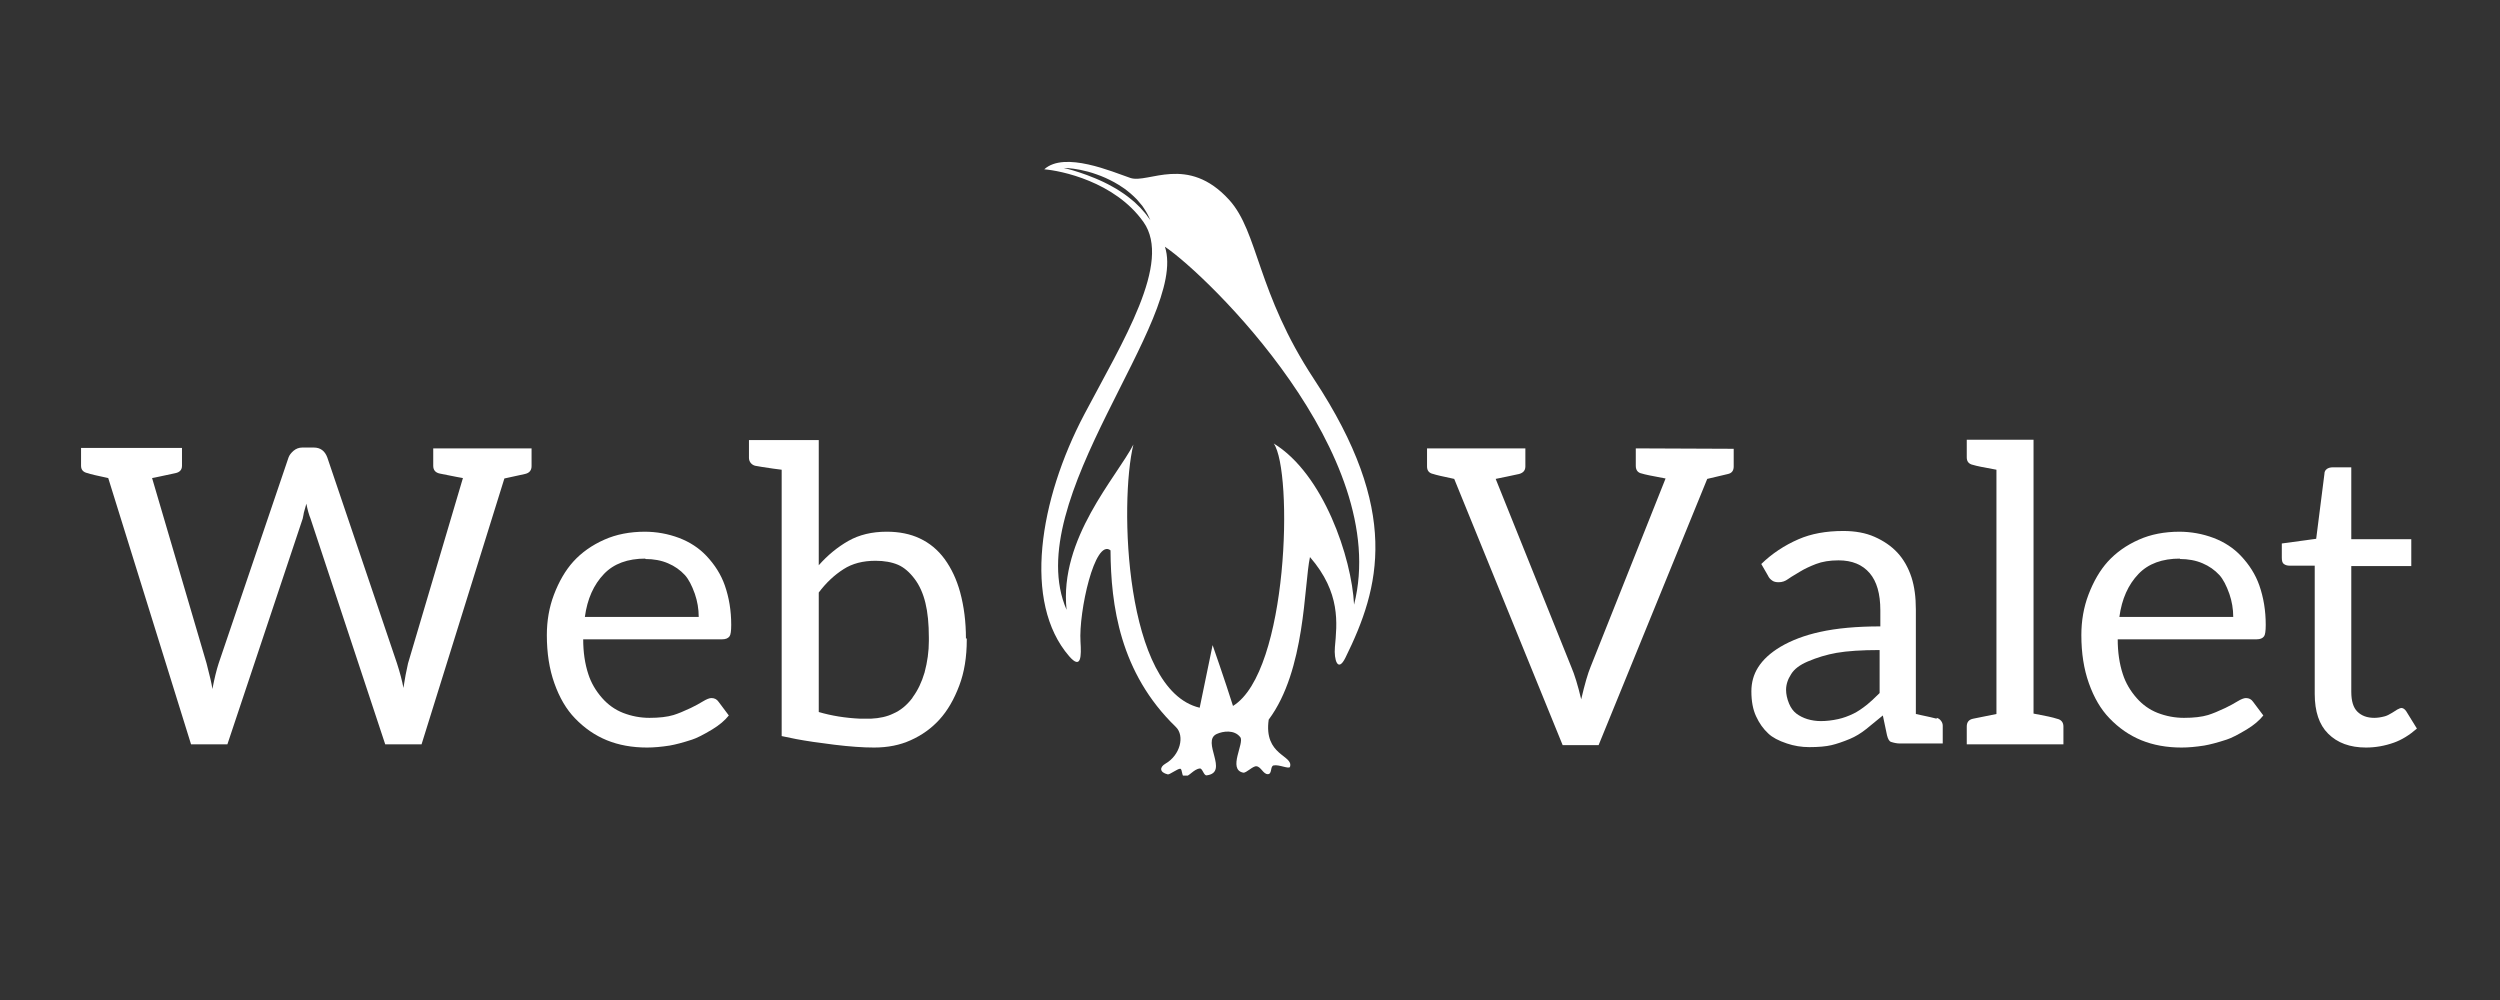 <svg xmlns="http://www.w3.org/2000/svg" xmlns:xlink="http://www.w3.org/1999/xlink" width="500" zoomAndPan="magnify" viewBox="0 0 375 150" height="200" preserveAspectRatio="xMidYMid meet" version="1.0"><rect x="0" y="0" width="375" height="150" fill="#333333" stroke="none"/><defs><g/><clipPath id="faffdb6e55"><path d="M 156 24 L 207 24 L 207 116.34 L 156 116.34 Z M 156 24 " clip-rule="nonzero"/></clipPath><clipPath id="0e9fa0d469"><path d="M 174.59 27.578 L 181.473 27.578 L 181.473 34.465 L 174.59 34.465 Z M 174.59 27.578 " clip-rule="nonzero"/></clipPath><clipPath id="de88a9e5aa"><path d="M 178.031 27.578 C 176.129 27.578 174.59 29.121 174.59 31.02 C 174.59 32.922 176.129 34.465 178.031 34.465 C 179.934 34.465 181.473 32.922 181.473 31.02 C 181.473 29.121 179.934 27.578 178.031 27.578 Z M 178.031 27.578 " clip-rule="nonzero"/></clipPath></defs><g clip-path="url(#faffdb6e55)"><path fill="#ffffff" d="M 177.207 30.098 C 177.211 29.91 177.367 29.758 177.555 29.766 C 177.746 29.77 177.895 29.926 177.887 30.113 C 177.883 30.305 177.727 30.453 177.539 30.445 C 177.352 30.441 177.203 30.285 177.207 30.098 M 191.062 66.523 C 193.98 70.699 193.285 100.762 184.949 105.891 C 183.742 102.055 181.891 96.766 181.891 96.766 L 179.953 106.16 C 168.672 103.488 167.883 75.336 170.012 66.676 C 167.508 71.562 158.844 80.777 159.988 91.473 C 152.816 75.008 178.316 47.914 174.738 37.008 C 181.16 41.336 208.824 68.191 203.109 90.695 C 202.754 83.633 198.516 71.086 191.062 66.523 M 177.578 28.859 C 178.27 28.879 178.812 29.449 178.793 30.137 C 178.777 30.828 178.203 31.371 177.516 31.352 C 176.824 31.336 176.281 30.762 176.301 30.074 C 176.32 29.383 176.891 28.84 177.578 28.859 M 172.148 32.48 C 172.016 32.309 171.887 32.086 171.676 31.871 C 171.48 31.648 171.262 31.402 171.02 31.129 C 170.758 30.879 170.477 30.605 170.18 30.316 C 169.855 30.059 169.535 29.766 169.172 29.496 C 168.809 29.23 168.438 28.949 168.035 28.703 C 167.645 28.438 167.227 28.195 166.805 27.965 C 166.391 27.719 165.949 27.516 165.527 27.301 C 165.09 27.113 164.676 26.895 164.25 26.734 C 163.418 26.379 162.613 26.102 161.922 25.867 C 161.227 25.645 160.641 25.457 160.227 25.359 C 159.809 25.254 159.57 25.195 159.57 25.195 C 159.57 25.195 159.816 25.188 160.246 25.223 C 160.68 25.262 161.297 25.324 162.023 25.473 C 162.754 25.621 163.598 25.832 164.477 26.152 C 164.918 26.301 165.363 26.484 165.816 26.68 C 166.258 26.895 166.715 27.094 167.148 27.344 C 167.582 27.59 168.012 27.844 168.418 28.129 C 168.836 28.391 169.199 28.719 169.566 29.008 C 169.934 29.301 170.238 29.641 170.551 29.938 C 170.84 30.258 171.094 30.578 171.332 30.863 C 171.551 31.168 171.73 31.461 171.895 31.719 C 172.066 31.965 172.16 32.219 172.266 32.406 C 172.457 32.797 172.555 33.02 172.555 33.02 C 172.555 33.02 172.398 32.824 172.148 32.48 M 197.105 56.879 C 188.52 43.852 188.773 34.828 184.383 29.988 C 178.145 23.113 172.203 27.594 169.555 26.691 C 166.906 25.793 159.68 22.629 156.637 25.398 C 159.07 25.582 167.227 27.223 171.523 33.305 C 175.82 39.391 168.438 51.172 162.656 62.133 C 155.875 74.992 153.391 90.371 160.371 98.43 C 162.188 100.527 162.215 98.426 162.074 96.246 C 161.793 91.781 164.219 80.707 166.578 82.551 C 166.629 90.75 167.961 100.91 176.371 109.039 C 177.762 110.383 177.02 113.289 174.816 114.551 C 173.934 115.059 173.887 115.852 175.172 116.16 C 175.426 116.223 176.676 115.277 177.031 115.312 C 177.383 115.348 177.223 116.504 177.676 116.504 C 178.367 116.512 179.047 115.359 179.98 115.273 C 180.383 115.238 180.555 116.359 181 116.305 C 184.457 115.859 180.109 111.176 182.523 110.09 C 183.457 109.668 185.156 109.418 186.043 110.578 C 186.707 111.441 184.109 115.418 186.477 115.898 C 186.934 115.988 187.895 114.898 188.457 114.938 C 189.164 114.992 189.484 116.164 190.199 116.125 C 190.84 116.09 190.516 114.934 191.031 114.816 C 191.855 114.633 193.383 115.43 193.504 115.012 C 194.027 113.246 189.539 113.363 190.305 107.945 C 195.844 100.516 195.582 87.812 196.496 83.559 C 201.148 88.934 200.547 93.523 200.234 97.086 C 200.074 98.938 200.672 100.973 201.816 98.652 C 207.016 88.117 210.137 76.648 197.105 56.879 " fill-opacity="1" fill-rule="nonzero"/></g><g fill="#ffffff" fill-opacity="1"><g transform="translate(11.032, 111.647)"><g><path d="M 1.125 -41.781 L 1.125 -44.453 L 16.266 -44.453 L 16.266 -41.781 C 16.266 -41.176 15.93 -40.805 15.266 -40.672 C 14.68 -40.547 14.098 -40.422 13.516 -40.297 C 12.941 -40.18 12.523 -40.094 12.266 -40.031 C 12.004 -39.969 11.844 -39.938 11.781 -39.938 L 19.953 -12.141 C 20.441 -10.285 20.734 -9.004 20.828 -8.297 C 21.129 -9.867 21.441 -11.148 21.766 -12.141 L 32.25 -43.031 C 32.375 -43.375 32.625 -43.707 33 -44.031 C 33.383 -44.352 33.82 -44.516 34.312 -44.516 L 36.031 -44.516 C 37.02 -44.516 37.695 -44.02 38.062 -43.031 L 48.516 -12.141 C 48.973 -10.723 49.297 -9.492 49.484 -8.453 C 49.523 -8.648 49.578 -8.973 49.641 -9.422 C 49.711 -9.879 49.77 -10.211 49.812 -10.422 C 49.988 -11.328 50.109 -11.898 50.172 -12.141 L 58.406 -39.938 C 58.332 -39.938 57.18 -40.16 54.953 -40.609 C 54.285 -40.742 53.953 -41.133 53.953 -41.781 L 53.953 -44.391 L 68.703 -44.391 L 68.703 -41.734 C 68.703 -41.086 68.367 -40.691 67.703 -40.547 L 64.625 -39.875 L 52.203 0 L 46.75 0 L 35.547 -33.859 C 35.305 -34.441 35.098 -35.188 34.922 -36.094 C 34.879 -35.969 34.828 -35.781 34.766 -35.531 C 34.703 -35.281 34.648 -35.094 34.609 -34.969 C 34.566 -34.852 34.523 -34.66 34.484 -34.391 C 34.441 -34.129 34.406 -33.953 34.375 -33.859 L 23.078 0 L 17.625 0 L 5.203 -39.938 C 3.566 -40.281 2.539 -40.523 2.125 -40.672 C 1.457 -40.805 1.125 -41.176 1.125 -41.781 Z M 1.125 -41.781 "/></g></g></g><g fill="#ffffff" fill-opacity="1"><g transform="translate(80.792, 111.647)"><g><path d="M 1.234 -16.375 C 1.234 -18.539 1.586 -20.562 2.297 -22.438 C 3.066 -24.457 4.035 -26.113 5.203 -27.406 C 6.453 -28.781 8.008 -29.879 9.875 -30.703 C 11.645 -31.492 13.68 -31.891 15.984 -31.891 L 15.875 -31.891 C 17.688 -31.891 19.422 -31.578 21.078 -30.953 C 22.691 -30.336 24.051 -29.445 25.156 -28.281 C 26.438 -26.926 27.359 -25.453 27.922 -23.859 C 28.566 -22.023 28.891 -20.047 28.891 -17.922 C 28.891 -16.992 28.805 -16.422 28.641 -16.203 C 28.422 -15.898 28.051 -15.75 27.531 -15.75 L 6.688 -15.75 C 6.688 -13.832 6.941 -12.094 7.453 -10.531 C 7.867 -9.238 8.562 -8.039 9.531 -6.938 C 10.426 -5.926 11.469 -5.188 12.656 -4.719 C 13.945 -4.219 15.27 -3.969 16.625 -3.969 C 18.094 -3.969 19.297 -4.109 20.234 -4.391 C 20.93 -4.609 21.797 -4.961 22.828 -5.453 C 23.535 -5.797 24.148 -6.129 24.672 -6.453 C 25.203 -6.773 25.617 -6.938 25.922 -6.938 C 26.379 -6.938 26.734 -6.754 26.984 -6.391 L 28.531 -4.328 C 27.938 -3.578 27.109 -2.879 26.047 -2.234 C 24.711 -1.43 23.703 -0.922 23.016 -0.703 C 21.641 -0.254 20.52 0.039 19.656 0.188 C 18.406 0.383 17.273 0.484 16.266 0.484 C 14.023 0.484 12.016 0.117 10.234 -0.609 C 8.453 -1.336 6.859 -2.438 5.453 -3.906 C 4.16 -5.238 3.129 -6.992 2.359 -9.172 C 1.609 -11.273 1.234 -13.676 1.234 -16.375 Z M 6.938 -19.109 L 24.016 -19.109 C 24.016 -20.297 23.82 -21.445 23.438 -22.562 C 22.988 -23.832 22.492 -24.77 21.953 -25.375 C 21.242 -26.145 20.395 -26.738 19.406 -27.156 C 18.414 -27.582 17.273 -27.797 15.984 -27.797 L 16.047 -27.859 C 13.359 -27.859 11.281 -27.094 9.812 -25.562 C 8.258 -23.945 7.301 -21.797 6.938 -19.109 Z M 6.938 -19.109 "/></g></g></g><g fill="#ffffff" fill-opacity="1"><g transform="translate(111.282, 111.647)"><g><path d="M 1.062 -42.969 L 1.062 -45.641 L 11.531 -45.641 L 11.531 -26.859 C 12.863 -28.367 14.348 -29.586 15.984 -30.516 C 17.598 -31.43 19.508 -31.891 21.719 -31.891 C 23.613 -31.891 25.266 -31.555 26.672 -30.891 C 28.148 -30.203 29.395 -29.172 30.406 -27.797 C 31.438 -26.379 32.211 -24.723 32.734 -22.828 C 33.316 -20.691 33.609 -18.375 33.609 -15.875 L 33.734 -15.875 L 33.734 -15.688 C 33.734 -13.082 33.359 -10.789 32.609 -8.812 C 31.828 -6.727 30.836 -5.031 29.641 -3.719 C 28.453 -2.406 27.008 -1.367 25.312 -0.609 C 23.719 0.117 21.891 0.484 19.828 0.484 C 18.172 0.484 16.188 0.344 13.875 0.062 C 11.57 -0.219 9.672 -0.5 8.172 -0.781 L 5.969 -1.234 L 5.969 -41.188 C 5.801 -41.207 5.398 -41.258 4.766 -41.344 C 4.129 -41.438 3.539 -41.523 3 -41.609 C 2.469 -41.691 2.133 -41.75 2 -41.781 C 1.738 -41.844 1.516 -41.984 1.328 -42.203 C 1.148 -42.43 1.062 -42.688 1.062 -42.969 Z M 11.531 -4.844 C 13.445 -4.281 15.52 -3.945 17.75 -3.844 L 19.344 -3.844 C 20.676 -3.906 21.797 -4.16 22.703 -4.609 C 23.773 -5.066 24.727 -5.844 25.562 -6.938 L 25.625 -7.062 C 26.383 -8.082 26.977 -9.32 27.406 -10.781 C 27.832 -12.375 28.047 -13.945 28.047 -15.5 L 28.047 -15.984 C 28.047 -18.066 27.875 -19.805 27.531 -21.203 C 27.188 -22.629 26.648 -23.828 25.922 -24.797 C 25.148 -25.828 24.32 -26.535 23.438 -26.922 C 22.488 -27.328 21.359 -27.531 20.047 -27.531 C 18.148 -27.531 16.555 -27.113 15.266 -26.281 C 13.867 -25.395 12.625 -24.223 11.531 -22.766 Z M 11.531 -4.844 "/></g></g></g><g fill="#ffffff" fill-opacity="1"><g transform="translate(146.317, 111.647)"><g/></g></g><g fill="#ffffff" fill-opacity="1"><g transform="translate(159.639, 111.647)"><g/></g></g><g fill="#ffffff" fill-opacity="1"><g transform="translate(172.961, 111.647)"><g/></g></g><g fill="#ffffff" fill-opacity="1"><g transform="translate(186.284, 111.647)"><g/></g></g><g fill="#ffffff" fill-opacity="1"><g transform="translate(199.606, 111.647)"><g/></g></g><g fill="#ffffff" fill-opacity="1"><g transform="translate(212.93, 111.647)"><g><path d="M 1.125 -41.672 L 1.125 -44.391 L 15.875 -44.391 L 15.875 -41.672 C 15.875 -41.004 15.457 -40.609 14.625 -40.484 C 14.363 -40.441 13.879 -40.336 13.172 -40.172 C 12.461 -40.016 11.879 -39.895 11.422 -39.812 L 22.766 -11.594 C 23.254 -10.469 23.75 -8.852 24.25 -6.75 C 24.781 -9.031 25.254 -10.664 25.672 -11.656 L 36.906 -39.875 C 34.914 -40.238 33.738 -40.484 33.375 -40.609 C 32.75 -40.723 32.438 -41.113 32.438 -41.781 L 32.438 -44.391 L 47.125 -44.328 L 47.125 -41.672 C 47.125 -41.047 46.836 -40.672 46.266 -40.547 L 43.156 -39.812 L 26.859 0.125 L 21.469 0.125 L 5.203 -39.812 C 3.453 -40.176 2.406 -40.422 2.062 -40.547 C 1.438 -40.672 1.125 -41.047 1.125 -41.672 Z M 1.125 -41.672 "/></g></g></g><g fill="#ffffff" fill-opacity="1"><g transform="translate(261.223, 111.647)"><g><path d="M 1.484 -7.938 C 1.484 -9.27 1.816 -10.469 2.484 -11.531 C 3.211 -12.688 4.332 -13.719 5.844 -14.625 C 7.52 -15.613 9.5 -16.359 11.781 -16.859 C 14.258 -17.41 17.273 -17.688 20.828 -17.688 L 20.828 -20.109 C 20.828 -22.566 20.297 -24.422 19.234 -25.672 C 18.141 -26.953 16.582 -27.594 14.562 -27.594 C 13.25 -27.594 12.117 -27.41 11.172 -27.047 C 10.223 -26.68 9.438 -26.305 8.812 -25.922 C 7.656 -25.234 7.051 -24.859 7 -24.797 C 6.57 -24.473 6.098 -24.312 5.578 -24.312 C 5.148 -24.312 4.828 -24.395 4.609 -24.562 C 4.316 -24.758 4.102 -25.008 3.969 -25.312 L 2.969 -27.047 C 4.562 -28.598 6.426 -29.836 8.562 -30.766 C 10.445 -31.586 12.68 -32 15.266 -32 C 17.078 -32 18.641 -31.707 19.953 -31.125 C 21.328 -30.52 22.469 -29.734 23.375 -28.766 C 24.301 -27.773 25.008 -26.535 25.5 -25.047 C 25.938 -23.691 26.156 -22.086 26.156 -20.234 L 26.156 -4.547 C 27.977 -4.16 29.02 -3.926 29.281 -3.844 L 29.281 -3.969 C 29.539 -3.906 29.754 -3.758 29.922 -3.531 C 30.098 -3.312 30.188 -3.062 30.188 -2.781 L 30.188 -0.125 L 23.734 -0.125 C 23.359 -0.125 22.926 -0.203 22.438 -0.359 C 22.176 -0.441 21.973 -0.773 21.828 -1.359 L 21.203 -4.328 C 20.734 -3.941 19.906 -3.266 18.719 -2.297 C 17.906 -1.648 17.086 -1.156 16.266 -0.812 C 15.211 -0.375 14.289 -0.062 13.5 0.125 C 12.676 0.32 11.566 0.422 10.172 0.422 C 9.004 0.422 7.883 0.238 6.812 -0.125 C 5.562 -0.539 4.633 -1.035 4.031 -1.609 C 3.281 -2.297 2.664 -3.16 2.188 -4.203 C 1.719 -5.211 1.484 -6.457 1.484 -7.938 Z M 6.688 -8.172 C 6.688 -7.523 6.836 -6.832 7.141 -6.094 C 7.41 -5.457 7.773 -4.961 8.234 -4.609 C 8.723 -4.242 9.27 -3.969 9.875 -3.781 C 10.539 -3.582 11.219 -3.484 11.906 -3.484 C 12.727 -3.484 13.594 -3.582 14.5 -3.781 C 15.25 -3.945 16.02 -4.223 16.812 -4.609 C 17.395 -4.891 18.078 -5.344 18.859 -5.969 C 19.266 -6.289 19.883 -6.863 20.719 -7.688 L 20.719 -14.141 C 18.031 -14.141 15.879 -14 14.266 -13.719 C 12.785 -13.457 11.344 -13.023 9.938 -12.422 C 8.738 -11.91 7.91 -11.281 7.453 -10.531 C 6.941 -9.75 6.688 -8.961 6.688 -8.172 Z M 6.688 -8.172 "/></g></g></g><g fill="#ffffff" fill-opacity="1"><g transform="translate(293.014, 111.647)"><g><path d="M 2 0 L 2 -2.672 C 2 -3.328 2.32 -3.719 2.969 -3.844 L 6.453 -4.547 L 6.453 -41.188 C 4.535 -41.531 3.375 -41.77 2.969 -41.906 C 2.32 -42.031 2 -42.406 2 -43.031 L 2 -45.688 L 12.016 -45.688 L 12.016 -4.609 C 13.797 -4.285 14.957 -4.031 15.5 -3.844 C 16.164 -3.707 16.5 -3.316 16.5 -2.672 L 16.5 0 Z M 2 0 "/></g></g></g><g fill="#ffffff" fill-opacity="1"><g transform="translate(310.969, 111.647)"><g><path d="M 1.234 -16.375 C 1.234 -18.539 1.586 -20.562 2.297 -22.438 C 3.066 -24.457 4.035 -26.113 5.203 -27.406 C 6.453 -28.781 8.008 -29.879 9.875 -30.703 C 11.645 -31.492 13.68 -31.891 15.984 -31.891 L 15.875 -31.891 C 17.688 -31.891 19.422 -31.578 21.078 -30.953 C 22.691 -30.336 24.051 -29.445 25.156 -28.281 C 26.438 -26.926 27.359 -25.453 27.922 -23.859 C 28.566 -22.023 28.891 -20.047 28.891 -17.922 C 28.891 -16.992 28.805 -16.422 28.641 -16.203 C 28.422 -15.898 28.051 -15.75 27.531 -15.75 L 6.688 -15.75 C 6.688 -13.832 6.941 -12.094 7.453 -10.531 C 7.867 -9.238 8.562 -8.039 9.531 -6.938 C 10.426 -5.926 11.469 -5.188 12.656 -4.719 C 13.945 -4.219 15.27 -3.969 16.625 -3.969 C 18.094 -3.969 19.297 -4.109 20.234 -4.391 C 20.93 -4.609 21.797 -4.961 22.828 -5.453 C 23.535 -5.797 24.148 -6.129 24.672 -6.453 C 25.203 -6.773 25.617 -6.938 25.922 -6.938 C 26.379 -6.938 26.734 -6.754 26.984 -6.391 L 28.531 -4.328 C 27.938 -3.578 27.109 -2.879 26.047 -2.234 C 24.711 -1.43 23.703 -0.922 23.016 -0.703 C 21.641 -0.254 20.52 0.039 19.656 0.188 C 18.406 0.383 17.273 0.484 16.266 0.484 C 14.023 0.484 12.016 0.117 10.234 -0.609 C 8.453 -1.336 6.859 -2.438 5.453 -3.906 C 4.16 -5.238 3.129 -6.992 2.359 -9.172 C 1.609 -11.273 1.234 -13.676 1.234 -16.375 Z M 6.938 -19.109 L 24.016 -19.109 C 24.016 -20.297 23.82 -21.445 23.438 -22.562 C 22.988 -23.832 22.492 -24.77 21.953 -25.375 C 21.242 -26.145 20.395 -26.738 19.406 -27.156 C 18.414 -27.582 17.273 -27.797 15.984 -27.797 L 16.047 -27.859 C 13.359 -27.859 11.281 -27.094 9.812 -25.562 C 8.258 -23.945 7.301 -21.797 6.938 -19.109 Z M 6.938 -19.109 "/></g></g></g><g fill="#ffffff" fill-opacity="1"><g transform="translate(341.459, 111.647)"><g><path d="M 0.812 -27.984 L 0.812 -30.125 L 5.969 -30.828 L 7.203 -40.547 C 7.203 -40.867 7.32 -41.117 7.562 -41.297 C 7.789 -41.461 8.086 -41.547 8.453 -41.547 L 11.234 -41.547 L 11.234 -30.766 L 20.234 -30.766 L 20.234 -26.734 L 11.234 -26.734 L 11.234 -7.875 C 11.234 -6.5 11.535 -5.508 12.141 -4.906 C 12.766 -4.281 13.613 -3.969 14.688 -3.969 C 15.164 -3.969 15.691 -4.047 16.266 -4.203 C 16.566 -4.285 16.926 -4.457 17.344 -4.719 C 17.426 -4.758 17.551 -4.836 17.719 -4.953 C 17.895 -5.078 18.023 -5.16 18.109 -5.203 C 18.43 -5.367 18.633 -5.453 18.719 -5.453 C 19 -5.453 19.25 -5.289 19.469 -4.969 L 21.078 -2.359 C 19.941 -1.367 18.789 -0.664 17.625 -0.25 C 16.25 0.238 14.852 0.484 13.438 0.484 C 11.039 0.484 9.145 -0.211 7.75 -1.609 C 6.414 -2.941 5.75 -4.926 5.75 -7.562 L 5.75 -26.797 L 2 -26.797 C 1.633 -26.797 1.344 -26.879 1.125 -27.047 C 0.914 -27.18 0.812 -27.492 0.812 -27.984 Z M 0.812 -27.984 "/></g></g></g><g clip-path="url(#0e9fa0d469)"><g clip-path="url(#de88a9e5aa)"><path fill="#ffffff" d="M 174.59 27.578 L 181.473 27.578 L 181.473 34.465 L 174.59 34.465 Z M 174.59 27.578 " fill-opacity="1" fill-rule="nonzero"/></g></g></svg>